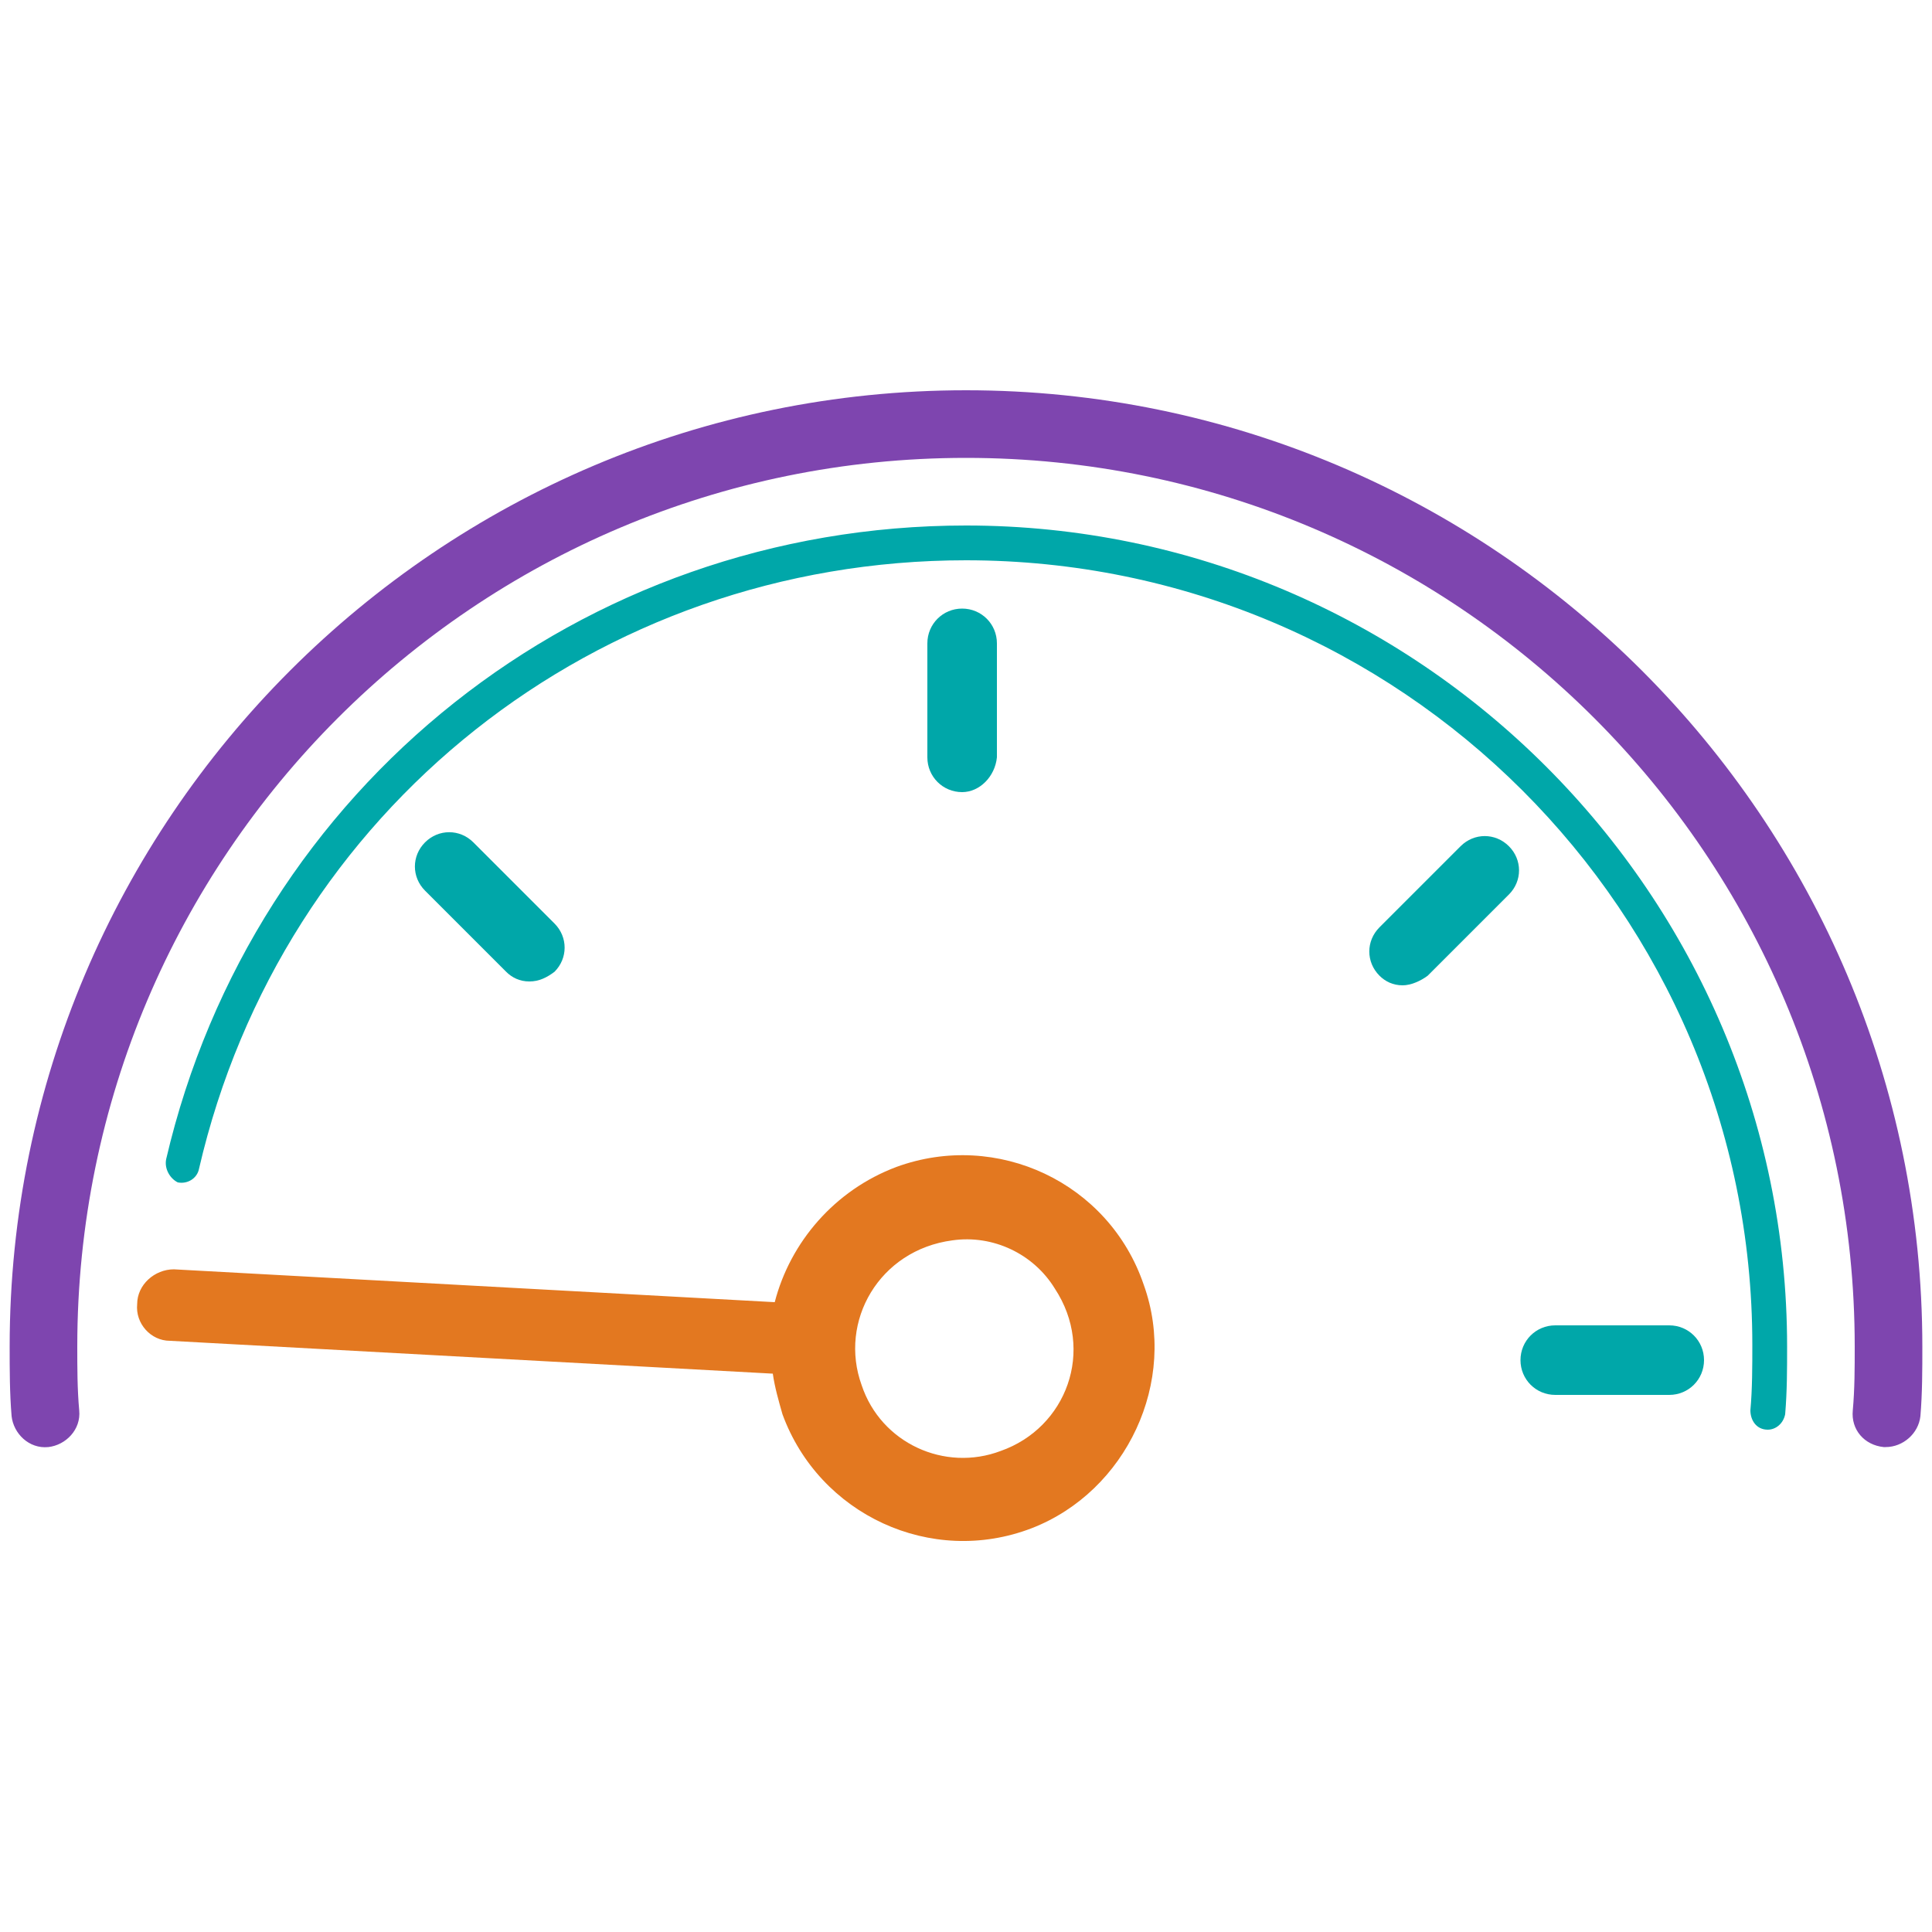 <?xml version="1.0" encoding="utf-8"?>
<!-- Generator: Adobe Illustrator 28.2.0, SVG Export Plug-In . SVG Version: 6.00 Build 0)  -->
<svg version="1.1" id="Layer_1" xmlns="http://www.w3.org/2000/svg" xmlns:xlink="http://www.w3.org/1999/xlink" x="0px" y="0px"
	 viewBox="0 0 100 100" style="enable-background:new 0 0 100 100;" xml:space="preserve">
<style type="text/css">
	.st0{fill:#E37820;}
	.st1{fill:#7E45AF;}
	.st2{fill:#00A7A9;}
</style>
<g>
	<g>
		<path class="st0" d="M7.1,67.5c-0.1,1,0.7,1.9,1.7,1.9L40,71.1c0.1,0.7,0.3,1.4,0.5,2.1c1.9,5.2,7.7,7.9,12.9,5.9
			c4.9-1.9,7.6-7.6,5.8-12.6c-1.8-5.3-7.6-8-12.8-6.1c-3.2,1.2-5.5,3.9-6.3,7L9,65.7C8,65.7,7.1,66.5,7.1,67.5z M49.3,64.2
			c2.1-0.3,4.2,0.7,5.3,2.5c2.1,3.2,0.6,7.2-2.8,8.4c-2.9,1.1-6.2-0.4-7.2-3.4C43.4,68.4,45.5,64.7,49.3,64.2z"/>
	</g>
	<g>
		<path class="st1" d="M97.6,74.9c0,0-0.1,0-0.1,0c-1-0.1-1.7-0.9-1.6-1.9c0.1-1.1,0.1-2.2,0.1-3.3c0-25.4-20.6-46-46-46
			c-25.4,0-46,20.6-46,46c0,1.1,0,2.2,0.1,3.3c0.1,1-0.7,1.8-1.6,1.9c-1,0.1-1.8-0.7-1.9-1.6c-0.1-1.2-0.1-2.4-0.1-3.6
			c0-27.3,22.2-49.5,49.5-49.5s49.5,22.2,49.5,49.5c0,1.2,0,2.4-0.1,3.6C99.3,74.2,98.5,74.9,97.6,74.9z"/>
	</g>
	<g>
		<path class="st2" d="M91.5,74C91.4,74,91.4,74,91.5,74c-0.6,0-0.9-0.5-0.9-1c0.1-1.1,0.1-2.3,0.1-3.4C90.7,47.2,72.5,29,50,29
			c-19.1,0-35.4,12.9-39.7,31.5c-0.1,0.5-0.6,0.8-1.1,0.7C8.8,61,8.5,60.5,8.6,60C13.1,40.7,30.1,27.2,50,27.2
			c23.4,0,42.5,19.1,42.5,42.5c0,1.2,0,2.3-0.1,3.5C92.3,73.7,91.9,74,91.5,74z"/>
	</g>
	<g>
		<path class="st2" d="M49.8,41c-1,0-1.8-0.8-1.8-1.8v-5.9c0-1,0.8-1.8,1.8-1.8s1.8,0.8,1.8,1.8v5.9C51.5,40.2,50.7,41,49.8,41z"/>
	</g>
	<g>
		<path class="st2" d="M72.6,51c-0.5,0-0.9-0.2-1.2-0.5c-0.7-0.7-0.7-1.8,0-2.5l4.2-4.2c0.7-0.7,1.8-0.7,2.5,0
			c0.7,0.7,0.7,1.8,0,2.5l-4.2,4.2C73.5,50.8,73,51,72.6,51z"/>
	</g>
	<g>
		<path class="st2" d="M27.4,50.8c-0.5,0-0.9-0.2-1.2-0.5L22,46.1c-0.7-0.7-0.7-1.8,0-2.5c0.7-0.7,1.8-0.7,2.5,0l4.2,4.2
			c0.7,0.7,0.7,1.8,0,2.5C28.3,50.6,27.9,50.8,27.4,50.8z"/>
	</g>
	<g>
		<path class="st2" d="M86.4,72.2h-5.9c-1,0-1.8-0.8-1.8-1.8s0.8-1.8,1.8-1.8h5.9c1,0,1.8,0.8,1.8,1.8S87.4,72.2,86.4,72.2z"/>
	</g>
</g>
</svg>
